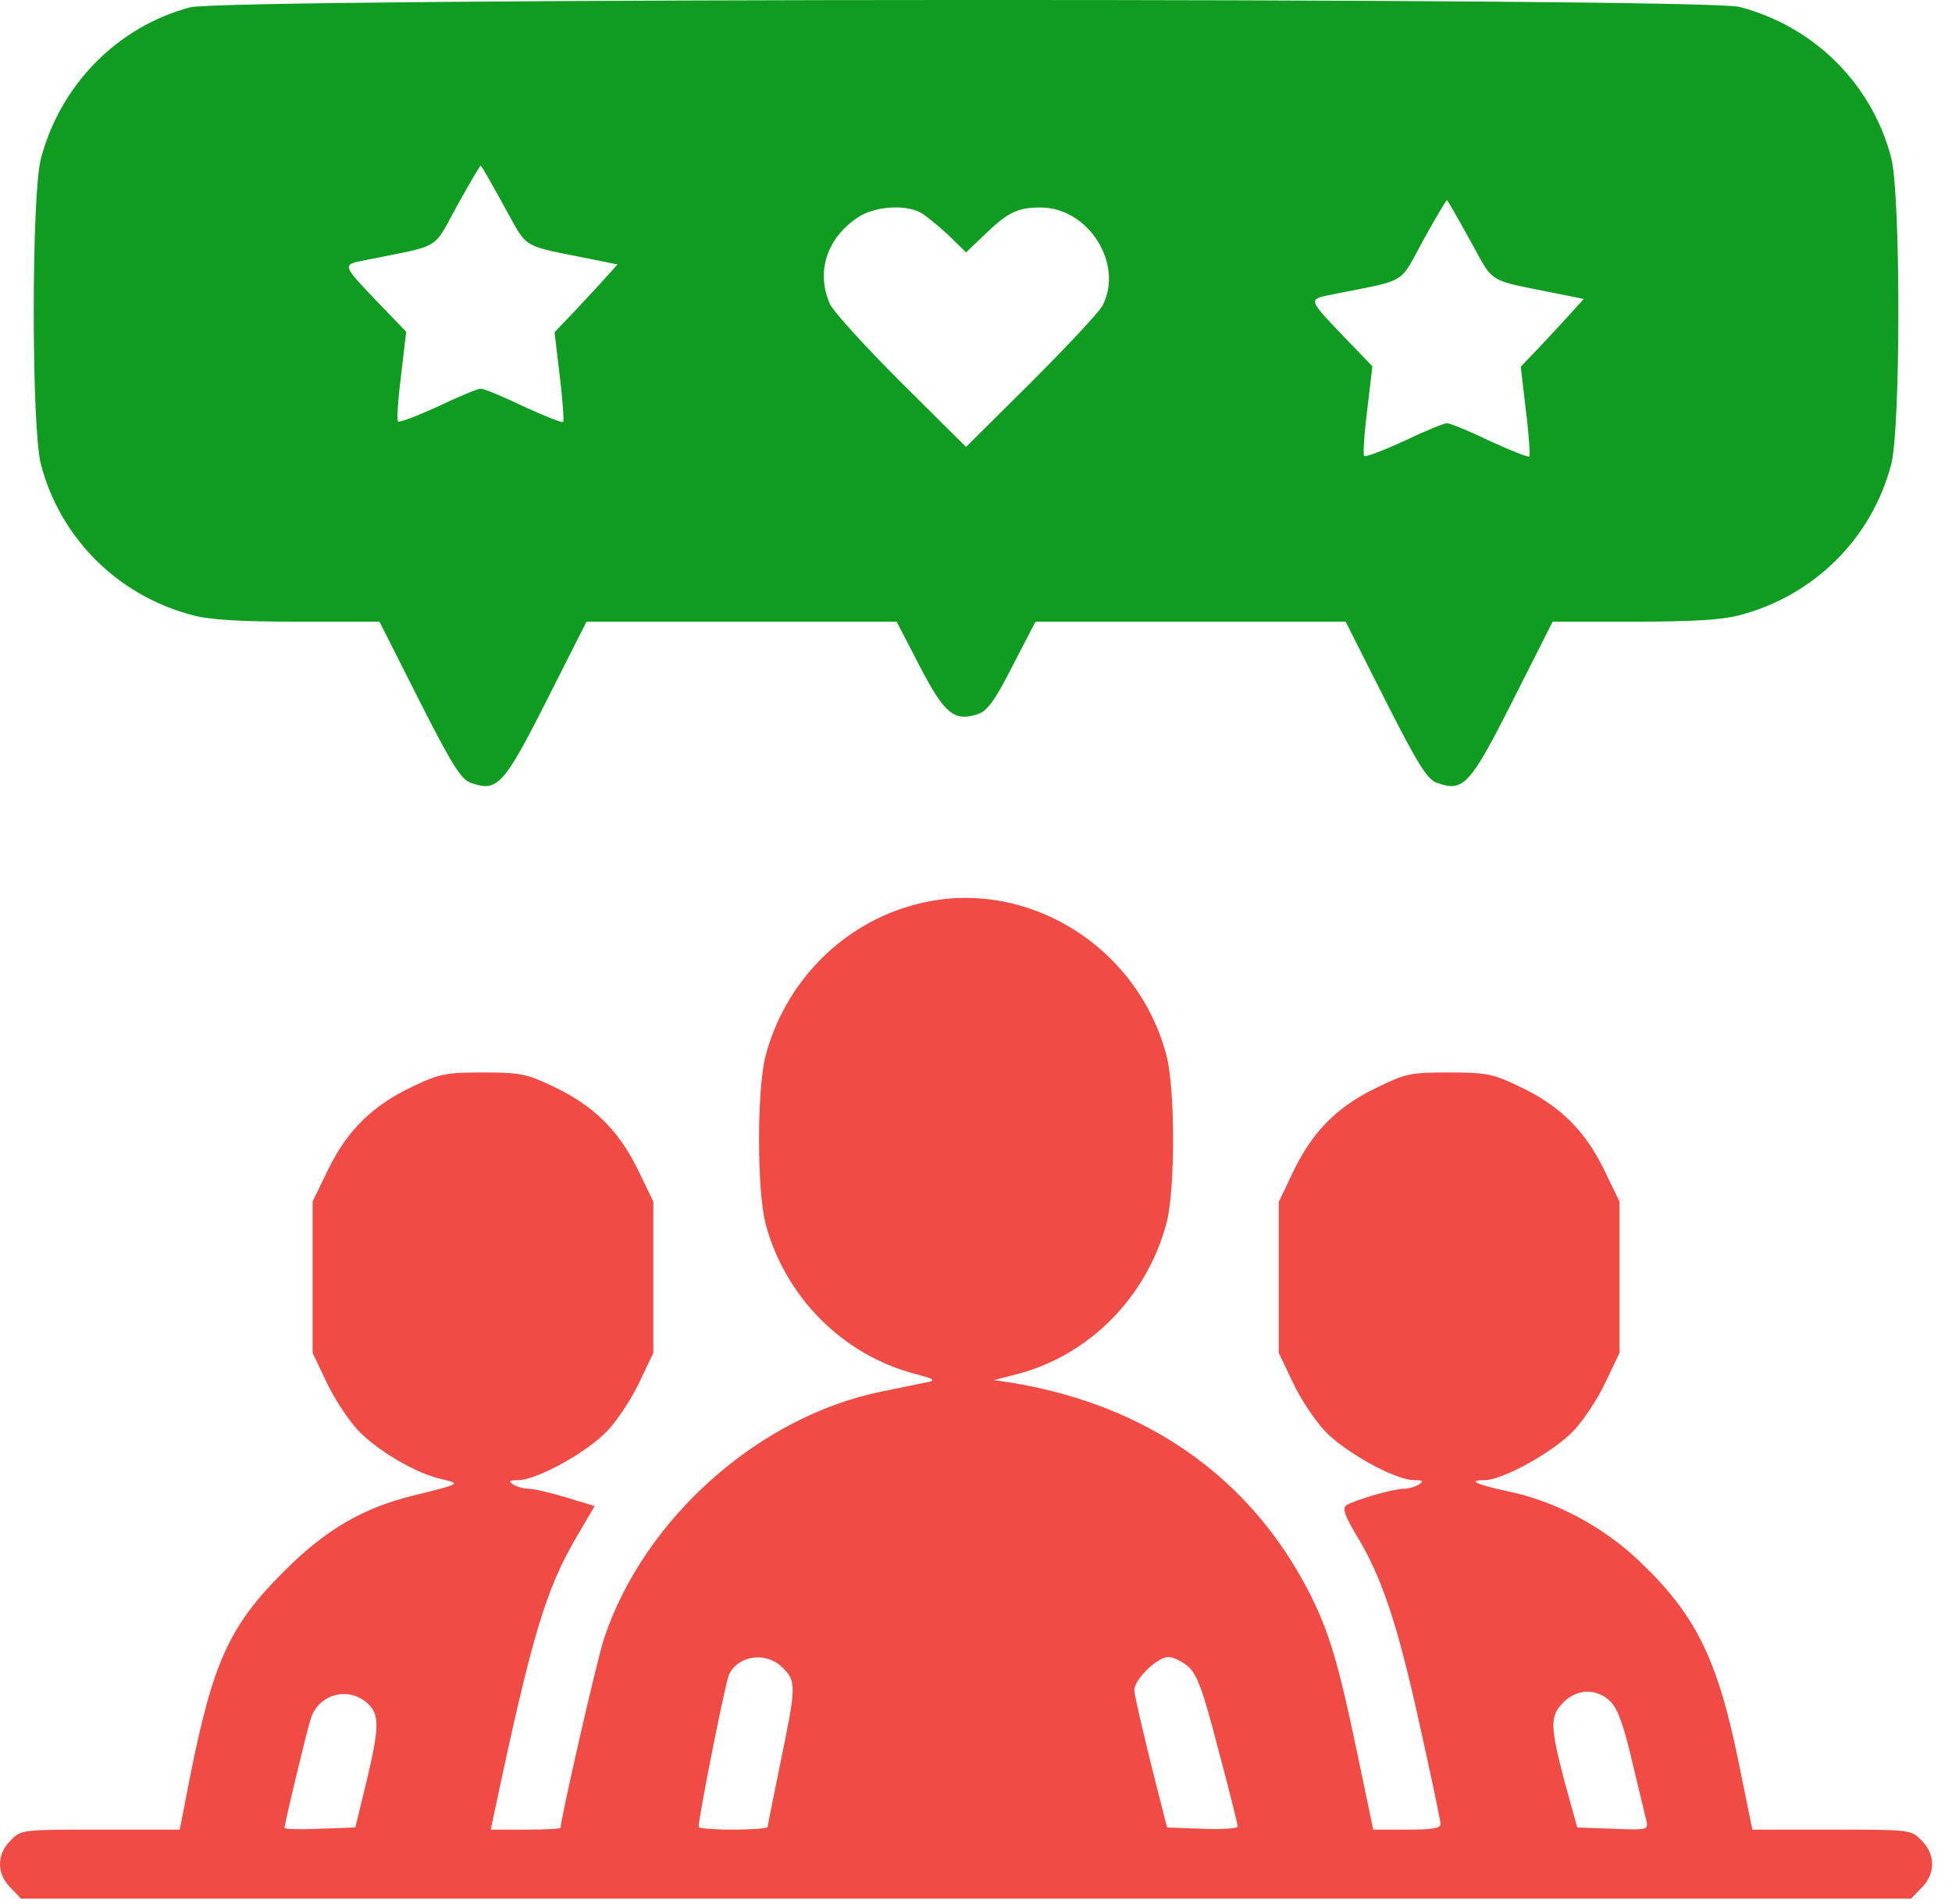 <svg width="81" height="79" viewBox="0 0 81 79" fill="none" xmlns="http://www.w3.org/2000/svg">
<path d="M7.888 0.304C4.864 1.109 2.501 3.526 1.696 6.586C1.302 8.09 1.302 17.755 1.696 19.258C2.501 22.337 4.899 24.717 7.996 25.523C8.73 25.72 9.983 25.791 12.381 25.791H15.746L17.392 29.049C18.771 31.769 19.146 32.36 19.558 32.485C20.632 32.861 20.901 32.592 22.69 29.049L24.337 25.791H30.78H37.206L38.154 27.617C39.193 29.621 39.604 29.961 40.589 29.621C40.964 29.496 41.287 29.067 42.02 27.617L42.969 25.791H49.395H55.838L57.484 29.049C58.863 31.769 59.239 32.36 59.65 32.485C60.724 32.861 60.993 32.592 62.782 29.049L64.429 25.791H67.794C70.192 25.791 71.445 25.72 72.179 25.523C75.275 24.717 77.674 22.337 78.479 19.258C78.873 17.719 78.873 8.09 78.479 6.551C77.674 3.472 75.275 1.092 72.179 0.286C70.658 -0.108 9.374 -0.09 7.888 0.304ZM20.918 8.555C21.939 10.381 21.545 10.148 24.57 10.757L25.626 10.971L25.125 11.526C24.838 11.848 24.247 12.475 23.818 12.94L23.012 13.781L23.227 15.607C23.353 16.609 23.406 17.468 23.37 17.504C23.335 17.558 22.583 17.254 21.724 16.86C20.865 16.448 20.077 16.126 19.952 16.126C19.827 16.126 19.039 16.448 18.18 16.86C17.321 17.254 16.569 17.54 16.515 17.486C16.462 17.433 16.515 16.573 16.641 15.589L16.855 13.764L15.889 12.761C14.081 10.864 14.135 11.007 15.334 10.757C18.359 10.148 17.947 10.399 18.985 8.501C19.505 7.571 19.934 6.837 19.952 6.873C19.988 6.891 20.417 7.642 20.918 8.555ZM61.011 9.987C62.031 11.813 61.637 11.58 64.662 12.188L65.718 12.403L65.216 12.958C64.93 13.28 64.34 13.907 63.91 14.372L63.105 15.213L63.319 17.039C63.445 18.041 63.498 18.9 63.462 18.936C63.427 18.99 62.675 18.686 61.816 18.292C60.957 17.88 60.169 17.558 60.044 17.558C59.919 17.558 59.131 17.88 58.272 18.292C57.413 18.686 56.661 18.972 56.608 18.918C56.554 18.864 56.608 18.005 56.733 17.021L56.948 15.195L55.981 14.193C54.173 12.296 54.227 12.439 55.426 12.188C58.451 11.58 58.039 11.831 59.077 9.933C59.596 9.003 60.026 8.269 60.044 8.305C60.08 8.322 60.509 9.074 61.011 9.987ZM38.172 8.806C38.387 8.913 38.906 9.343 39.336 9.736L40.087 10.47L40.857 9.736C41.824 8.806 42.217 8.609 43.184 8.609C45.17 8.609 46.656 10.971 45.743 12.69C45.6 12.958 44.276 14.372 42.79 15.858L40.087 18.542L37.385 15.858C35.899 14.372 34.575 12.922 34.432 12.6C33.859 11.276 34.306 9.88 35.595 9.02C36.257 8.573 37.51 8.466 38.172 8.806Z" fill="#0f9c21"/>
<path d="M37.958 37.532C34.933 38.337 32.57 40.754 31.765 43.814C31.407 45.21 31.407 49.345 31.765 50.759C32.57 53.801 34.969 56.218 37.993 57.005C38.763 57.202 38.853 57.274 38.477 57.345C38.226 57.399 37.403 57.56 36.633 57.721C31.514 58.741 26.735 62.983 25.071 67.959C24.785 68.8 23.263 75.458 23.263 75.834C23.263 75.87 22.619 75.906 21.814 75.906H20.364L20.489 75.315C22.082 67.798 22.637 65.954 23.961 63.699L24.677 62.482L23.496 62.124C22.852 61.927 22.154 61.766 21.939 61.766C21.742 61.766 21.438 61.677 21.294 61.587C21.08 61.444 21.133 61.408 21.491 61.408C22.279 61.408 24.409 60.227 25.232 59.332C25.644 58.885 26.234 57.99 26.539 57.328L27.111 56.128V52.978V49.846L26.449 48.486C25.644 46.857 24.606 45.855 22.941 45.067C21.849 44.548 21.581 44.494 20.041 44.494C18.502 44.494 18.234 44.548 17.142 45.067C15.477 45.855 14.439 46.857 13.634 48.486L12.972 49.846V52.978V56.128L13.544 57.328C13.849 57.99 14.439 58.885 14.833 59.314C15.639 60.173 17.267 61.14 18.359 61.373C19.129 61.551 19.093 61.569 17.267 62.017C15.084 62.536 13.527 63.449 11.808 65.167C9.499 67.458 8.819 68.979 7.853 73.883L7.459 75.906H4.166C0.908 75.906 0.873 75.906 0.443 76.353C-0.148 76.926 -0.148 77.749 0.443 78.322L0.873 78.769H40.088H79.303L79.732 78.322C80.323 77.749 80.323 76.926 79.732 76.353C79.303 75.906 79.267 75.906 76.009 75.906H72.716L72.143 73.096C71.266 68.8 70.353 66.957 67.973 64.719C66.505 63.323 64.501 62.267 62.586 61.874C61.261 61.587 60.867 61.408 61.601 61.408C62.371 61.408 64.501 60.209 65.324 59.332C65.736 58.885 66.326 57.99 66.631 57.328L67.203 56.128V52.978V49.846L66.541 48.486C65.736 46.857 64.698 45.855 63.033 45.067C61.941 44.548 61.673 44.494 60.116 44.494C58.505 44.494 58.344 44.53 57.055 45.157C55.426 45.962 54.424 47 53.636 48.665L53.064 49.864V52.996V56.128L53.636 57.328C53.941 57.99 54.531 58.885 54.943 59.332C55.766 60.227 57.896 61.408 58.684 61.408C59.042 61.408 59.096 61.444 58.881 61.587C58.737 61.677 58.451 61.766 58.236 61.766C57.807 61.766 56.214 62.232 55.874 62.446C55.695 62.572 55.784 62.84 56.268 63.663C57.324 65.382 57.986 67.35 58.899 71.503C59.382 73.668 59.776 75.53 59.776 75.673C59.776 75.852 59.436 75.906 58.38 75.906H56.983L56.303 72.648C55.534 68.979 55.158 67.726 54.37 66.151C51.936 61.337 47.641 58.294 41.967 57.363L41.251 57.256L42.218 57.005C45.224 56.218 47.605 53.784 48.41 50.723C48.768 49.345 48.768 45.193 48.41 43.814C47.211 39.179 42.45 36.315 37.958 37.532ZM32.481 69.194C33.054 69.749 33.036 69.981 32.391 73.096C32.105 74.528 31.854 75.727 31.854 75.798C31.854 75.852 31.21 75.906 30.422 75.906C29.635 75.906 28.991 75.852 28.991 75.798C28.991 75.369 30.118 69.695 30.261 69.445C30.673 68.657 31.819 68.514 32.481 69.194ZM49.305 69.14C49.681 69.48 49.914 70.107 50.558 72.595C51.005 74.259 51.364 75.709 51.364 75.781C51.364 75.852 50.701 75.906 49.896 75.87L48.428 75.816L47.748 73.132C47.39 71.646 47.068 70.304 47.068 70.125C47.068 69.677 48.017 68.746 48.482 68.746C48.679 68.746 49.055 68.925 49.305 69.14ZM15.245 70.662C15.746 71.109 15.746 71.628 15.245 73.758L14.744 75.816L13.276 75.87C12.471 75.906 11.808 75.888 11.808 75.834C11.808 75.655 12.721 71.843 12.9 71.288C13.222 70.286 14.457 69.946 15.245 70.662ZM66.828 70.59C67.132 70.894 67.382 71.592 67.722 73.06C67.991 74.188 68.259 75.279 68.313 75.512C68.403 75.924 68.385 75.924 66.935 75.87L65.449 75.816L64.93 73.937C64.322 71.628 64.304 71.181 64.877 70.626C65.431 70.053 66.273 70.035 66.828 70.59Z" fill="#F14B45"/>
</svg>
